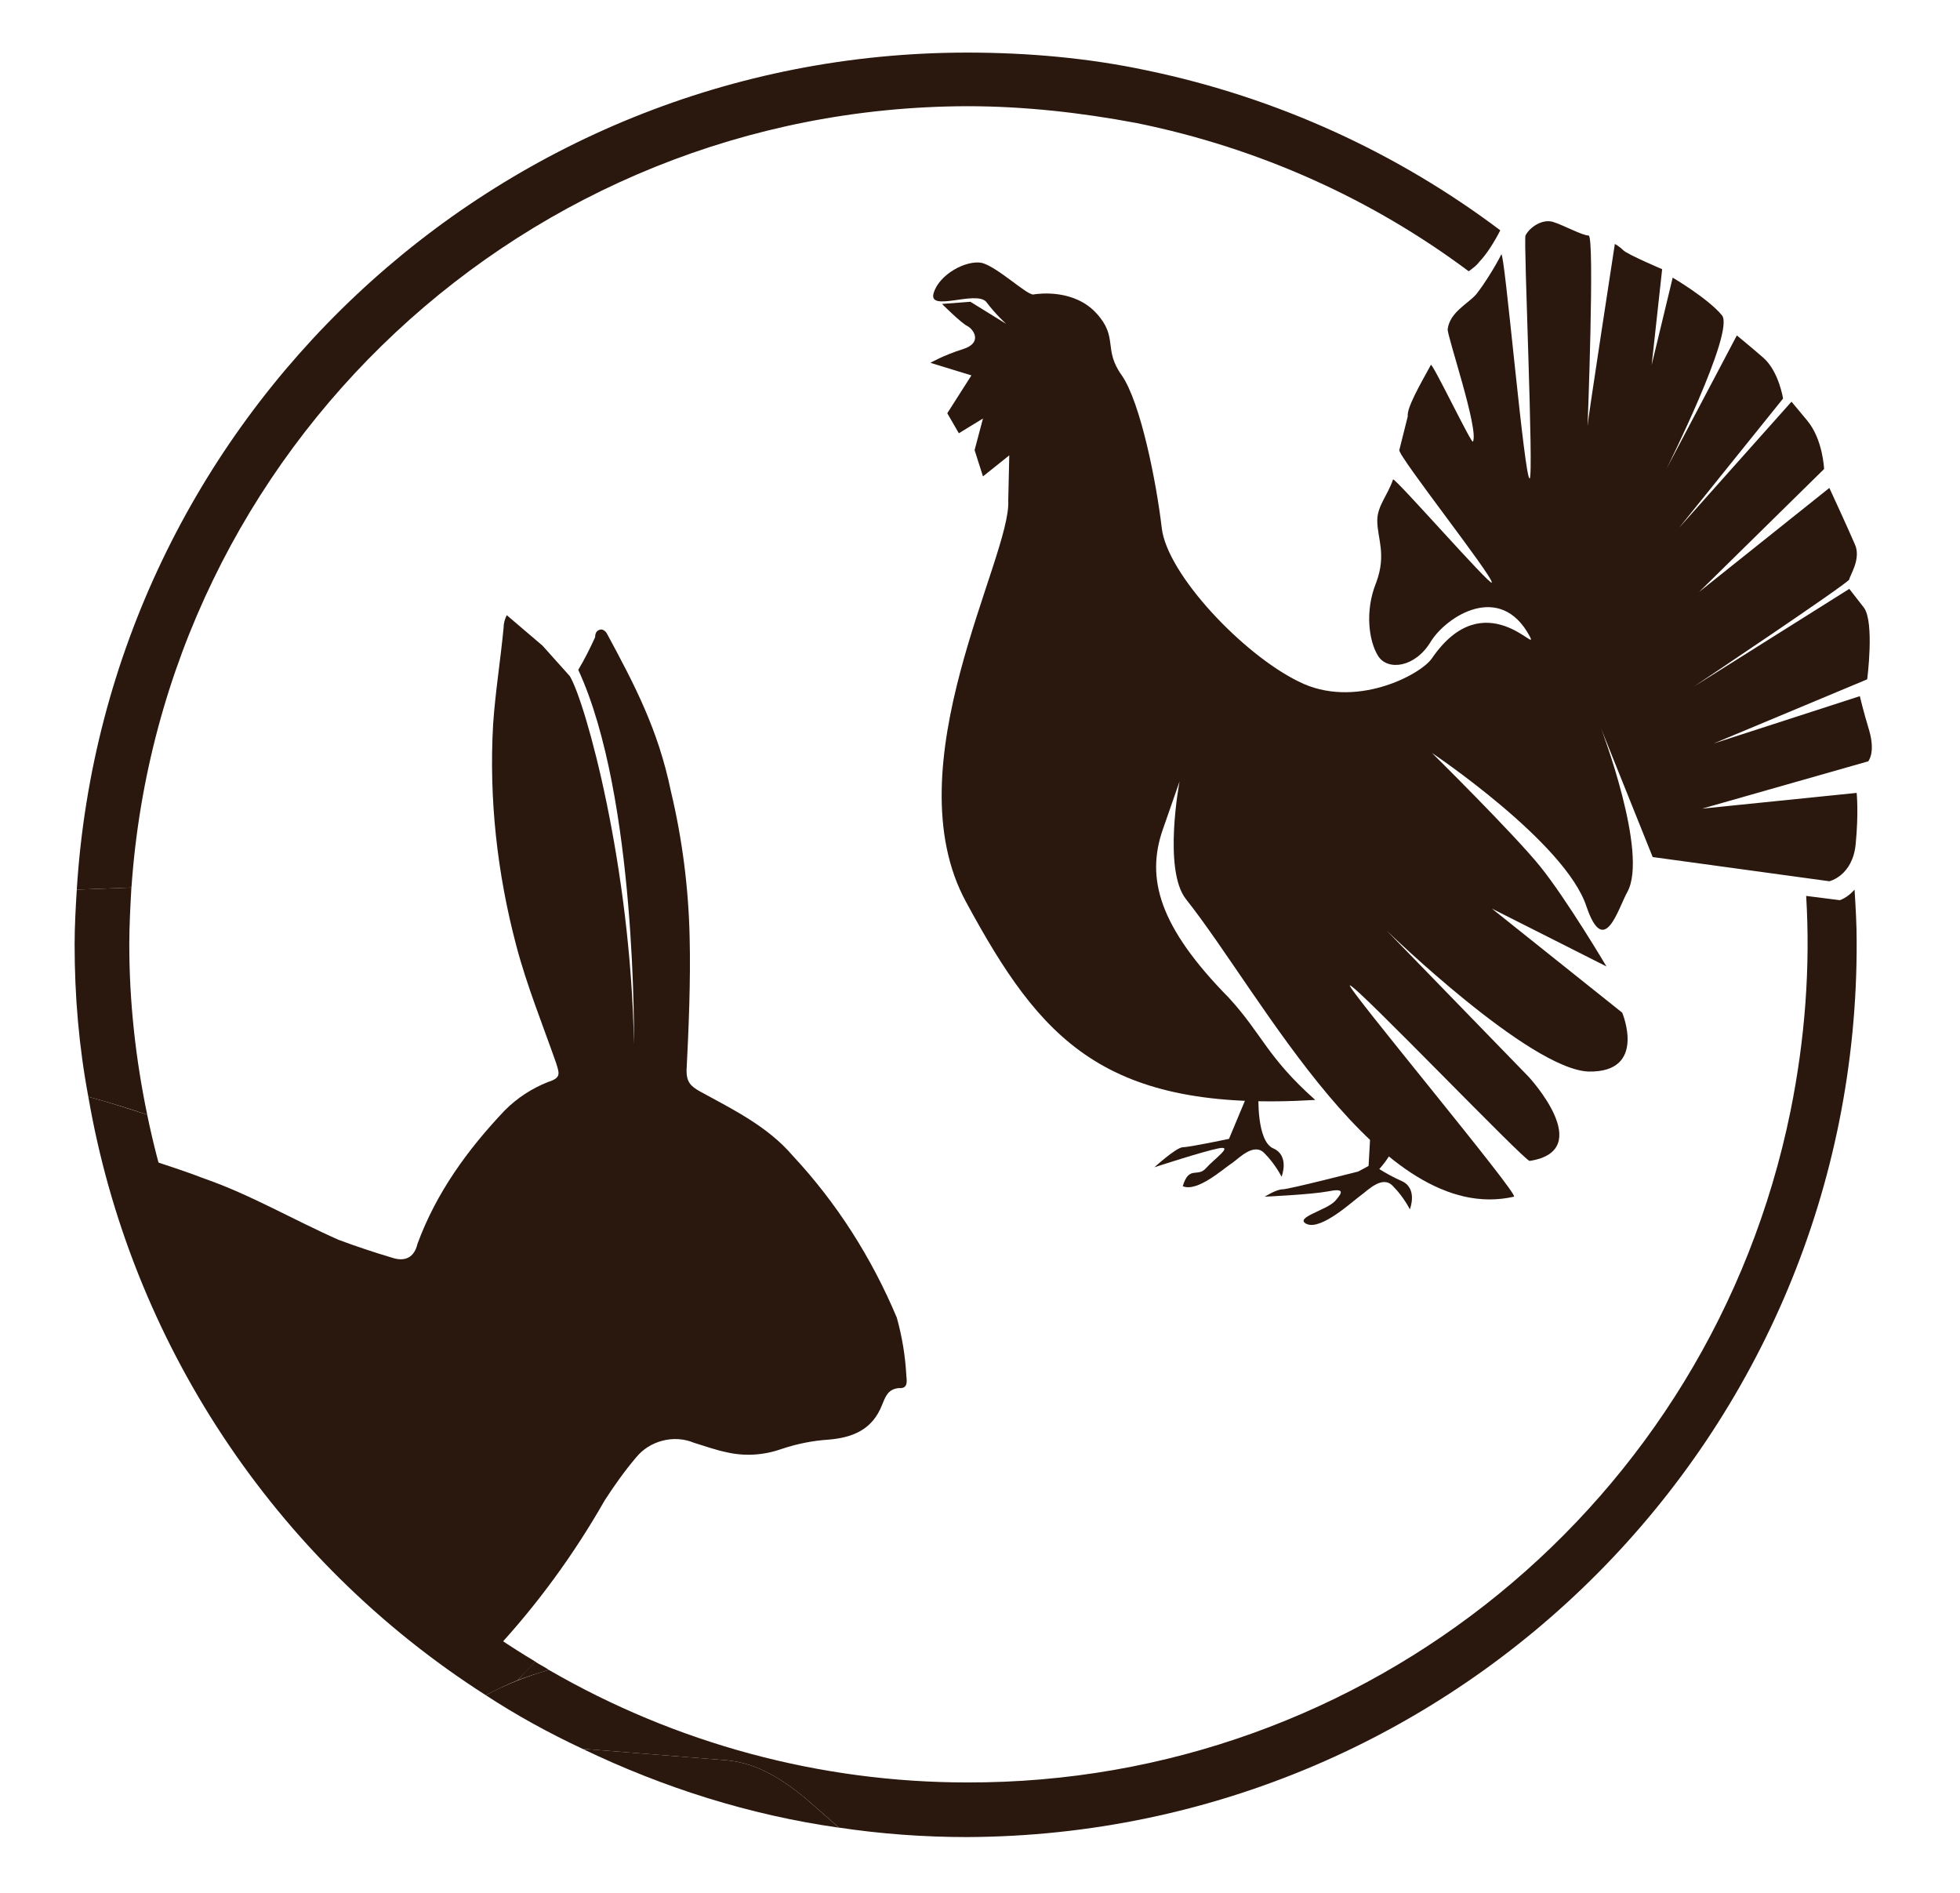 <svg width="29" height="28" viewBox="0 0 29 28" fill="none" xmlns="http://www.w3.org/2000/svg">
<path d="M10.764 26.04L8.618 25.869C9.816 26.445 11.091 26.849 12.413 27.036L11.916 26.6C11.573 26.32 11.216 26.087 10.764 26.04Z" fill="#2A170D"/>
<path d="M1.913 13.969C1.913 13.689 1.929 13.409 1.944 13.129L1.136 13.16C1.12 13.425 1.104 13.704 1.104 13.969C1.104 14.731 1.167 15.478 1.307 16.224C1.602 16.302 1.898 16.396 2.178 16.489C2.007 15.665 1.913 14.825 1.913 13.969Z" fill="#2A170D"/>
<path d="M7.653 24.858C7.809 24.796 7.965 24.749 8.12 24.702C8.058 24.656 7.98 24.625 7.918 24.578C7.825 24.671 7.747 24.765 7.653 24.858Z" fill="#2A170D"/>
<path d="M13.409 20.331C13.393 20.051 13.347 19.771 13.269 19.491C12.896 18.605 12.382 17.796 11.729 17.096C11.356 16.66 10.842 16.411 10.36 16.147C10.22 16.069 10.158 16.007 10.158 15.836C10.189 15.245 10.22 14.482 10.204 13.876C10.189 13.145 10.096 12.413 9.925 11.698C9.738 10.796 9.396 10.142 8.976 9.365C8.945 9.318 8.898 9.302 8.867 9.318C8.82 9.333 8.805 9.38 8.805 9.427C8.727 9.598 8.649 9.753 8.556 9.909C9.427 11.791 9.38 15.447 9.38 15.447C9.333 12.802 8.665 10.391 8.431 10.002L8.027 9.551L7.498 9.1C7.467 9.162 7.451 9.225 7.451 9.287C7.405 9.769 7.327 10.251 7.296 10.718C7.233 11.822 7.358 12.927 7.638 13.985C7.793 14.576 8.027 15.151 8.229 15.727C8.276 15.882 8.307 15.944 8.105 16.007C7.871 16.1 7.653 16.24 7.467 16.427C6.922 17.002 6.456 17.64 6.176 18.402C6.129 18.605 5.989 18.667 5.802 18.605C5.538 18.527 5.258 18.433 5.009 18.34C4.34 18.044 3.702 17.671 3.033 17.438C2.753 17.329 2.458 17.236 2.178 17.142C2.8 20.145 4.651 22.789 7.327 24.407C7.949 23.738 8.493 22.991 8.945 22.198C9.085 21.98 9.24 21.762 9.411 21.56C9.613 21.311 9.971 21.218 10.267 21.342C10.422 21.389 10.593 21.451 10.749 21.482C11.013 21.544 11.293 21.529 11.558 21.436C11.791 21.358 12.024 21.311 12.258 21.296C12.631 21.265 12.911 21.14 13.051 20.782C13.098 20.673 13.129 20.549 13.3 20.533C13.456 20.549 13.409 20.393 13.409 20.331Z" fill="#2A170D"/>
<path d="M2.178 16.489C1.882 16.395 1.602 16.302 1.307 16.224C1.929 19.833 4.045 23.069 7.187 25.076C7.342 24.998 7.498 24.92 7.653 24.858C7.747 24.764 7.84 24.671 7.918 24.578C4.931 22.789 2.862 19.833 2.178 16.489Z" fill="#2A170D"/>
<path d="M27.222 13.316L26.724 13.253C26.787 14.296 26.709 15.369 26.491 16.442C25.309 22.229 20.222 26.382 14.311 26.367C12.133 26.367 10.002 25.791 8.12 24.702C7.793 24.796 7.482 24.92 7.187 25.076C7.638 25.371 8.12 25.636 8.618 25.869L10.764 26.04C11.216 26.087 11.573 26.32 11.916 26.6L12.413 27.035C13.036 27.129 13.673 27.175 14.311 27.175C21.607 27.144 27.502 21.218 27.471 13.922C27.471 13.673 27.456 13.424 27.44 13.16C27.331 13.284 27.222 13.316 27.222 13.316Z" fill="#2A170D"/>
<path d="M22.198 3.407C20.689 2.271 18.916 1.447 16.971 1.042C16.1 0.856 15.198 0.778 14.311 0.778C7.342 0.778 1.571 6.207 1.136 13.16L1.945 13.129C2.396 6.627 7.793 1.587 14.311 1.571C15.151 1.571 15.991 1.665 16.816 1.82C18.651 2.193 20.316 2.956 21.731 4.013C21.793 3.967 21.856 3.92 21.887 3.873C21.996 3.764 22.12 3.562 22.198 3.407Z" fill="#2A170D"/>
<path d="M14.918 7.404C14.964 8.244 13.191 11.325 14.296 13.347C15.4 15.384 16.333 16.458 19.46 16.271C18.744 15.633 18.682 15.307 18.184 14.762C17.142 13.704 16.956 12.989 17.204 12.273C17.453 11.558 17.453 11.558 17.453 11.558C17.453 11.558 17.204 12.864 17.547 13.3C18.682 14.731 20.424 18.153 22.4 17.702C22.493 17.687 19.896 14.576 19.973 14.576C20.067 14.576 22.571 17.189 22.633 17.173C23.629 17.018 22.618 15.929 22.618 15.929L20.518 13.767C20.518 13.767 22.633 15.82 23.505 15.851C24.376 15.867 24.002 14.98 24.002 14.98L22.073 13.44L23.769 14.296C23.769 14.296 23.178 13.3 22.789 12.818C22.4 12.336 21.187 11.138 21.187 11.138C21.187 11.138 23.162 12.46 23.473 13.409C23.738 14.187 23.94 13.44 24.08 13.191C24.391 12.616 23.691 10.78 23.691 10.78L24.453 12.678L27.067 13.036C27.067 13.036 27.409 12.958 27.456 12.491C27.502 12.024 27.471 11.729 27.471 11.729L25.184 11.962L27.642 11.262C27.642 11.262 27.751 11.138 27.658 10.811C27.564 10.5 27.518 10.298 27.518 10.298L25.356 10.998L27.627 10.049C27.627 10.049 27.736 9.209 27.58 8.991C27.409 8.773 27.362 8.711 27.362 8.711L25.06 10.158C25.06 10.158 27.362 8.618 27.362 8.571C27.362 8.524 27.549 8.26 27.44 8.042C27.347 7.824 27.067 7.218 27.067 7.218L25.138 8.758L26.989 6.938C26.989 6.938 26.973 6.502 26.74 6.222C26.507 5.942 26.507 5.942 26.507 5.942L24.842 7.809L26.382 5.896C26.382 5.896 26.32 5.491 26.087 5.289C25.853 5.087 25.698 4.962 25.698 4.962L24.656 6.938C24.656 6.938 25.667 4.916 25.48 4.667C25.278 4.418 24.749 4.107 24.749 4.107L24.438 5.398L24.593 3.982C24.593 3.982 24.08 3.764 24.018 3.702C23.956 3.64 23.893 3.609 23.893 3.609C23.893 3.609 23.489 6.238 23.489 6.3C23.489 6.347 23.598 3.484 23.505 3.484C23.411 3.484 23.131 3.329 22.976 3.282C22.82 3.236 22.633 3.36 22.571 3.484C22.54 3.547 22.696 7.047 22.633 7.078C22.556 7.109 22.26 3.687 22.213 3.764C22.136 3.92 21.965 4.2 21.84 4.356C21.716 4.496 21.451 4.62 21.42 4.869C21.404 4.947 21.887 6.362 21.793 6.533C21.778 6.58 21.187 5.351 21.171 5.398C21 5.709 20.813 6.036 20.829 6.16C20.829 6.16 20.767 6.409 20.704 6.658C20.689 6.751 22.089 8.524 22.073 8.618C22.058 8.68 20.627 7.047 20.611 7.093C20.533 7.327 20.378 7.482 20.378 7.7C20.378 7.964 20.518 8.198 20.362 8.618C20.191 9.038 20.253 9.489 20.393 9.707C20.533 9.924 20.938 9.878 21.171 9.489C21.404 9.116 22.198 8.602 22.633 9.411C22.789 9.707 21.965 8.602 21.187 9.738C21.016 9.987 20.036 10.5 19.211 10.08C18.387 9.676 17.267 8.493 17.189 7.809C17.111 7.14 16.878 5.958 16.598 5.553C16.318 5.164 16.551 4.993 16.224 4.636C15.898 4.278 15.384 4.34 15.291 4.356C15.198 4.371 14.762 3.951 14.529 3.889C14.296 3.842 13.891 4.06 13.813 4.34C13.736 4.62 14.436 4.293 14.591 4.464C14.731 4.651 14.887 4.791 14.887 4.791L14.358 4.464L13.938 4.496C13.938 4.496 14.218 4.776 14.311 4.822C14.405 4.869 14.544 5.071 14.249 5.164C13.953 5.258 13.767 5.367 13.767 5.367L14.373 5.553L14.016 6.113L14.187 6.409L14.544 6.191L14.42 6.658L14.544 7.047L14.933 6.736L14.918 7.404Z" fill="#2A170D"/>
<path d="M20.316 16.053L20.238 17.453C20.238 17.453 20.58 17.205 20.704 16.769C20.829 16.349 20.876 16.178 20.876 16.178L20.316 16.053Z" fill="#2A170D"/>
<path d="M18.184 16.847C18.184 16.847 17.593 16.971 17.5 16.971C17.407 16.971 17.08 17.267 17.08 17.267C17.08 17.267 17.796 17.033 18.029 16.987C18.262 16.94 17.967 17.142 17.842 17.282C17.718 17.422 17.593 17.236 17.5 17.547C17.718 17.64 18.107 17.282 18.231 17.204C18.34 17.127 18.558 16.893 18.713 17.064C18.869 17.22 18.962 17.407 18.962 17.407C18.962 17.407 19.087 17.096 18.838 16.987C18.589 16.878 18.62 16.193 18.62 16.193L18.542 15.991L18.184 16.847Z" fill="#2A170D"/>
<path d="M20.098 17.329C20.098 17.329 19.071 17.593 18.978 17.593C18.884 17.593 18.713 17.702 18.713 17.702C18.713 17.702 19.398 17.671 19.647 17.624C19.88 17.578 19.88 17.624 19.756 17.764C19.631 17.904 19.133 18.013 19.336 18.107C19.553 18.2 20.02 17.764 20.129 17.687C20.238 17.609 20.456 17.375 20.611 17.547C20.767 17.702 20.86 17.889 20.86 17.889C20.86 17.889 20.985 17.578 20.736 17.469C20.487 17.36 20.3 17.22 20.3 17.22L20.098 17.329Z" fill="#2A170D"/>
</svg>
